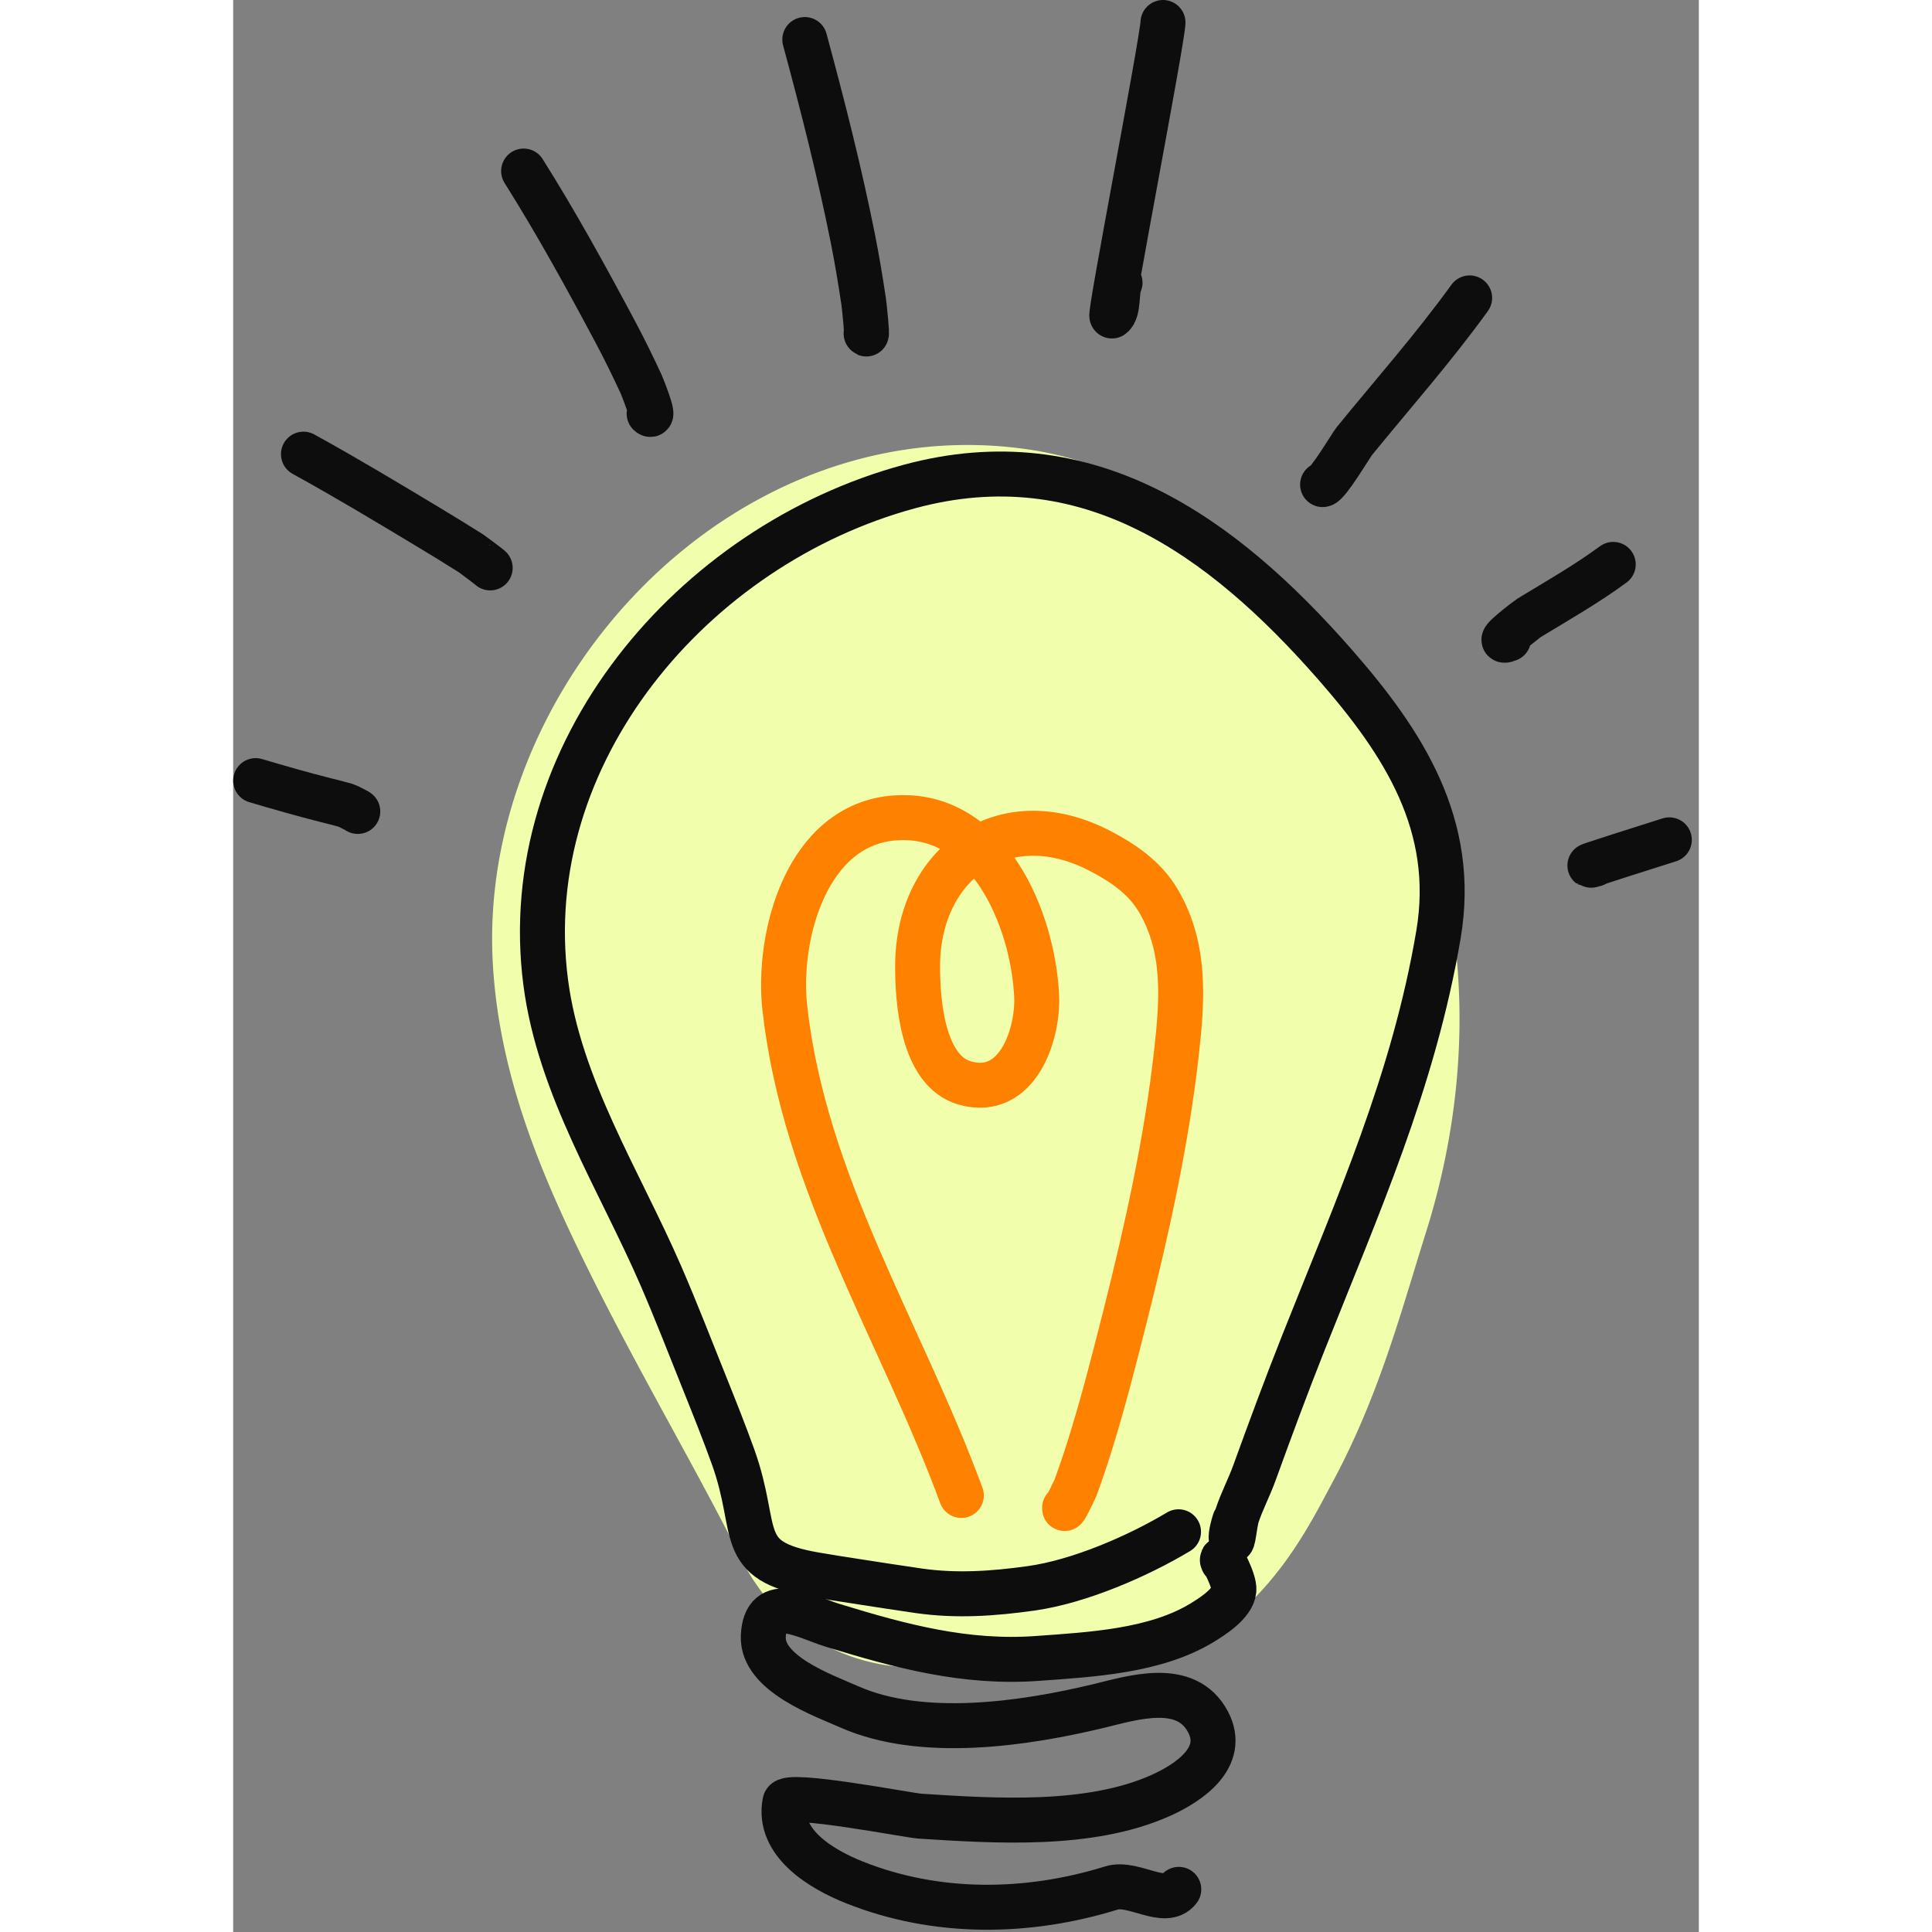 <?xml version="1.0"?>
 <svg width="100" height="100" viewBox="0 0 88 116" version="1.1" xmlns="http://www.w3.org/2000/svg" xmlns:xlink="http://www.w3.org/1999/xlink" xml:space="preserve" xmlns:serif="http://www.serif.com/" style="fill-rule:evenodd;clip-rule:evenodd;stroke-linecap:round;stroke-linejoin:round;stroke-miterlimit:1.5;"><rect x="0" y="0" width="88" height="116" fill="#808080" stroke="none"/> <g transform="matrix(1,0,0,1,-300.45,-488.656)"> <g id="Layer21"> <path d="M344.825,515.375L345.045,515.378L345.264,515.384L345.484,515.391L345.701,515.4L345.922,515.411L346.144,515.425L346.363,515.44L346.583,515.457L346.805,515.476L347.024,515.497L347.245,515.52L347.468,515.546L347.688,515.573L347.908,515.601L348.13,515.633L348.373,515.669L348.682,515.719L349.008,515.778L349.329,515.841L349.647,515.908L349.961,515.98L350.272,516.056L350.578,516.136L350.88,516.219L351.177,516.306L351.47,516.396L351.76,516.489L352.045,516.586L352.328,516.685L352.603,516.787L352.876,516.89L353.147,516.998L353.412,517.106L353.673,517.217L353.931,517.33L354.186,517.445L354.436,517.561L354.682,517.679L354.927,517.799L355.165,517.92L355.401,518.042L355.635,518.166L355.864,518.29L356.091,518.416L356.314,518.543L356.532,518.67L356.749,518.798L356.963,518.927L357.174,519.057L357.383,519.188L357.586,519.318L357.787,519.449L357.988,519.581L358.184,519.713L358.377,519.844L358.568,519.977L358.757,520.11L358.942,520.242L359.126,520.375L359.306,520.507L359.484,520.64L359.66,520.772L359.833,520.904L360.003,521.035L360.173,521.168L360.34,521.3L360.504,521.431L360.677,521.571L360.982,521.821L361.29,522.079L361.59,522.335L361.881,522.588L362.164,522.838L362.445,523.089L362.708,523.329L362.974,523.577L363.237,523.827L363.496,524.078L363.754,524.332L364.008,524.588L364.259,524.847L364.507,525.108L364.752,525.37L364.994,525.635L365.233,525.902L365.468,526.17L365.701,526.441L365.93,526.714L366.156,526.988L366.38,527.265L366.599,527.543L366.816,527.823L367.031,528.105L367.24,528.388L367.447,528.673L367.652,528.96L367.853,529.249L368.05,529.539L368.244,529.831L368.436,530.124L368.623,530.419L368.808,530.714L368.989,531.012L369.168,531.312L369.342,531.612L369.514,531.913L369.682,532.216L369.846,532.519L370.008,532.825L370.167,533.132L370.322,533.44L370.474,533.748L370.623,534.058L370.768,534.369L370.91,534.68L371.049,534.994L371.184,535.307L371.317,535.622L371.446,535.939L371.571,536.254L371.694,536.571L371.814,536.89L371.93,537.208L372.042,537.527L372.152,537.847L372.259,538.168L372.362,538.489L372.463,538.811L372.56,539.133L372.654,539.456L372.745,539.78L372.832,540.104L372.917,540.429L372.998,540.753L373.077,541.078L373.152,541.403L373.224,541.728L373.294,542.055L373.36,542.381L373.423,542.708L373.483,543.035L373.541,543.363L373.595,543.69L373.646,544.017L373.695,544.345L373.74,544.672L373.783,545.001L373.822,545.329L373.859,545.656L373.893,545.984L373.924,546.312L373.952,546.641L373.977,546.968L374,547.296L374.02,547.625L374.036,547.952L374.051,548.28L374.062,548.608L374.071,548.935L374.077,549.263L374.08,549.591L374.081,549.917L374.079,550.244L374.074,550.571L374.066,550.897L374.056,551.223L374.044,551.549L374.028,551.876L374.011,552.201L373.99,552.526L373.967,552.851L373.941,553.176L373.913,553.5L373.883,553.823L373.85,554.147L373.814,554.471L373.776,554.793L373.735,555.116L373.692,555.438L373.647,555.76L373.599,556.081L373.548,556.402L373.495,556.722L373.44,557.043L373.382,557.362L373.323,557.68L373.26,557.999L373.195,558.318L373.129,558.634L373.059,558.951L372.987,559.268L372.913,559.585L372.837,559.9L372.758,560.214L372.677,560.528L372.594,560.843L372.509,561.156L372.421,561.468L372.331,561.781L372.238,562.092L372.144,562.402L372.056,562.684L371.927,563.096L371.806,563.484L371.684,563.879L371.561,564.279L371.31,565.103L371.053,565.942L370.919,566.375L370.784,566.812L370.646,567.255L370.504,567.704L370.358,568.159L370.209,568.619L370.055,569.085L369.897,569.556L369.737,570.023L369.65,570.272L369.565,570.514L369.479,570.757L369.39,571.001L369.301,571.246L369.21,571.492L369.117,571.741L369.023,571.99L368.927,572.24L368.829,572.492L368.729,572.743L368.628,572.997L368.524,573.253L368.418,573.508L368.311,573.764L368.201,574.022L368.089,574.281L367.975,574.541L367.859,574.801L367.741,575.061L367.62,575.324L367.497,575.587L367.372,575.85L367.244,576.116L367.113,576.381L366.98,576.647L366.844,576.914L366.706,577.18L366.566,577.447L366.441,577.679L366.292,577.956L366.143,578.237L365.97,578.561L365.781,578.914L365.672,579.116L365.559,579.321L365.441,579.535L365.317,579.755L365.186,579.984L365.048,580.221L364.903,580.466L364.751,580.719L364.59,580.978L364.42,581.245L364.241,581.519L364.053,581.8L363.854,582.088L363.658,582.363L363.536,582.529L363.423,582.68L363.304,582.836L363.185,582.99L363.064,583.144L362.937,583.301L362.808,583.458L362.673,583.619L362.534,583.781L362.392,583.943L362.245,584.107L362.095,584.271L361.941,584.434L361.779,584.602L361.614,584.769L361.444,584.936L361.268,585.105L361.087,585.274L360.9,585.443L360.597,585.709L360.104,586.109L359.487,586.546L358.856,586.938L358.229,587.275L357.622,587.559L357.018,587.802L356.429,588.004L355.857,588.169L355.312,588.298L354.792,588.398L354.278,588.474L353.796,588.524L353.334,588.556L352.889,588.57L352.467,588.569L352.054,588.555L351.655,588.528L351.275,588.49L350.914,588.444L350.562,588.389L350.215,588.325L349.882,588.254L349.563,588.178L349.243,588.093L348.929,588.001L348.627,587.904L348.331,587.802L348.036,587.692L347.75,587.577L347.461,587.454L347.175,587.323L347.079,587.276L346.896,587.379L346.532,587.567L346.161,587.742L345.785,587.904L345.776,587.907L345.335,588.077L344.887,588.229L344.433,588.362L343.974,588.477L343.511,588.572L343.502,588.574L343.065,588.647L342.626,588.702L342.185,588.741L341.743,588.762L341.3,588.767L340.857,588.755L340.848,588.755L340.431,588.727L340.016,588.685L339.602,588.628L339.191,588.556L338.782,588.469L338.377,588.368L338.368,588.365L337.917,588.234L337.472,588.084L337.034,587.916L336.603,587.731L336.179,587.528L336.17,587.523L335.746,587.299L335.333,587.057L334.93,586.798L334.538,586.523L334.528,586.516L334.22,586.282L333.92,586.038L333.629,585.784L333.346,585.521L333.337,585.511L333.043,585.219L332.761,584.915L332.489,584.602L332.164,584.213L331.645,583.473L331.267,582.845L331.045,582.428L330.849,582.037L330.72,581.782L330.45,581.251L330.179,580.723L329.903,580.191L329.622,579.655L329.338,579.116L329.05,578.574L328.757,578.027L328.462,577.477L328.164,576.924L327.862,576.367L327.558,575.808L326.94,574.673L326.315,573.526L325.685,572.369L325.366,571.78L325.047,571.19L324.728,570.596L324.408,569.999L324.087,569.397L323.767,568.791L323.447,568.181L323.127,567.567L322.809,566.949L322.49,566.326L322.177,565.706L322.016,565.385L321.859,565.068L321.702,564.751L321.545,564.433L321.389,564.113L321.233,563.791L321.032,563.373L320.829,562.947L320.624,562.511L320.418,562.069L320.211,561.618L320.004,561.158L319.801,560.7L319.694,560.455L319.59,560.217L319.487,559.975L319.384,559.732L319.281,559.488L319.179,559.241L319.077,558.991L318.975,558.74L318.875,558.487L318.774,558.232L318.674,557.974L318.575,557.714L318.477,557.453L318.38,557.189L318.283,556.922L318.187,556.654L318.093,556.384L317.999,556.111L317.907,555.836L317.815,555.558L317.725,555.279L317.636,554.997L317.549,554.713L317.463,554.426L317.379,554.138L317.296,553.847L317.215,553.553L317.136,553.258L317.059,552.959L316.983,552.659L316.91,552.356L316.839,552.05L316.769,551.743L316.702,551.432L316.638,551.119L316.576,550.804L316.516,550.486L316.46,550.167L316.406,549.844L316.354,549.519L316.306,549.192L316.261,548.862L316.219,548.529L316.18,548.195L316.145,547.858L316.113,547.518L316.084,547.177L316.059,546.832L316.039,546.486L316.022,546.148L316.014,545.934L316.007,545.732L316.003,545.528L316,545.327L315.998,545.124L315.998,544.922L315.999,544.721L316.002,544.52L316.007,544.319L316.013,544.119L316.02,543.919L316.029,543.72L316.04,543.52L316.052,543.321L316.065,543.124L316.08,542.925L316.096,542.727L316.113,542.531L316.132,542.334L316.153,542.138L316.175,541.942L316.198,541.747L316.222,541.552L316.248,541.358L316.275,541.164L316.303,540.97L316.333,540.778L316.364,540.586L316.396,540.393L316.43,540.201L316.465,540.01L316.501,539.82L316.539,539.629L316.577,539.44L316.617,539.251L316.658,539.062L316.7,538.875L316.744,538.687L316.788,538.5L316.834,538.313L316.881,538.127L316.93,537.942L316.979,537.758L317.029,537.572L317.081,537.388L317.139,537.187L317.242,536.84L317.356,536.477L317.474,536.116L317.596,535.757L317.722,535.4L317.853,535.046L317.987,534.693L318.126,534.343L318.269,533.995L318.416,533.649L318.567,533.306L318.722,532.964L318.881,532.625L319.044,532.289L319.211,531.954L319.381,531.622L319.555,531.292L319.733,530.964L319.915,530.638L320.1,530.316L320.29,529.995L320.482,529.676L320.679,529.36L320.879,529.046L321.083,528.734L321.29,528.426L321.501,528.12L321.715,527.816L321.933,527.514L322.154,527.216L322.379,526.919L322.608,526.624L322.84,526.333L323.075,526.045L323.314,525.758L323.557,525.474L323.802,525.193L324.052,524.915L324.305,524.639L324.561,524.367L324.821,524.096L325.084,523.829L325.35,523.565L325.62,523.304L325.895,523.044L326.172,522.789L326.452,522.537L326.737,522.287L327.024,522.041L327.316,521.798L327.61,521.558L327.908,521.321L328.21,521.088L328.501,520.869L328.669,520.745L328.825,520.631L328.98,520.519L329.136,520.409L329.294,520.298L329.453,520.189L329.612,520.081L329.771,519.974L329.931,519.868L330.095,519.761L330.258,519.657L330.422,519.553L330.587,519.45L330.751,519.349L330.918,519.248L331.085,519.148L331.253,519.05L331.422,518.952L331.593,518.855L331.763,518.76L331.935,518.665L332.107,518.572L332.28,518.48L332.455,518.388L332.631,518.297L332.807,518.208L332.984,518.12L333.161,518.033L333.341,517.947L333.52,517.862L333.7,517.78L333.882,517.697L334.064,517.616L334.247,517.536L334.431,517.457L334.617,517.379L334.803,517.303L334.988,517.229L335.176,517.154L335.365,517.082L335.553,517.011L335.743,516.941L335.935,516.872L336.126,516.805L336.318,516.739L336.513,516.674L336.707,516.611L336.901,516.55L337.098,516.489L337.295,516.43L337.491,516.373L337.689,516.317L337.889,516.262L338.089,516.209L338.288,516.158L338.488,516.108L338.693,516.058L338.896,516.011L339.098,515.966L339.302,515.922L339.506,515.88L339.712,515.839L339.921,515.8L340.127,515.762L340.334,515.726L340.541,515.692L340.751,515.66L340.962,515.628L341.172,515.599L341.381,515.572L341.593,515.546L341.805,515.522L342.017,515.5L342.231,515.479L342.445,515.46L342.66,515.443L342.874,515.428L343.088,515.415L343.304,515.403L343.521,515.394L343.737,515.386L343.955,515.38L344.171,515.376L344.389,515.374L344.607,515.373L344.825,515.375ZM362.624,579.194L362.483,579.65L362.6,579.299L362.704,578.887L362.624,579.194ZM362.753,578.697L362.794,578.537L362.82,578.393L362.753,578.697ZM344.525,538.473L344.508,538.474L344.49,538.474L344.474,538.474L344.456,538.475L344.439,538.476L344.422,538.477L344.403,538.478L344.385,538.479L344.367,538.48L344.35,538.482L344.332,538.484L344.313,538.486L344.294,538.488L344.276,538.49L344.255,538.493L344.235,538.496L344.217,538.498L344.198,538.501L344.176,538.505L344.155,538.508L344.134,538.512L344.116,538.516L344.095,538.52L344.072,538.525L344.05,538.529L344.026,538.535L344.004,538.54L343.985,538.545L343.961,538.55L343.936,538.557L343.913,538.563L343.89,538.569L343.866,538.576L343.841,538.583L343.816,538.591L343.792,538.598L343.766,538.606L343.74,538.615L343.716,538.623L343.689,538.632L343.662,538.642L343.636,538.651L343.609,538.661L343.581,538.672L343.554,538.682L343.527,538.693L343.497,538.705L343.469,538.716L343.441,538.728L343.412,538.74L343.382,538.753L343.352,538.766L343.323,538.78L343.292,538.794L343.262,538.808L343.232,538.823L343.2,538.838L343.169,538.854L343.138,538.87L343.107,538.885L343.076,538.902L343.043,538.919L343.011,538.937L342.978,538.955L342.946,538.973L342.914,538.991L342.88,539.01L342.847,539.03L342.814,539.05L342.78,539.07L342.746,539.091L342.712,539.112L342.678,539.134L342.644,539.155L342.611,539.177L342.576,539.2L342.541,539.224L342.505,539.248L342.471,539.271L342.465,539.276L342.468,539.275L342.915,539.109L343.369,538.961L343.829,538.832L344.294,538.723L344.762,538.633L344.879,538.615L344.855,538.601L344.815,538.578L344.777,538.557L344.743,538.537L344.709,538.519L344.679,538.503L344.65,538.488L344.625,538.475L344.608,538.475L344.591,538.474L344.575,538.474L344.559,538.473L344.542,538.473L344.525,538.473Z" style="fill:rgb(241,255,173);"></path> </g> <g id="Layer20"> <path d="M360.576,579.983C360.502,580.211 360.328,580.819 360.375,581.056C360.469,581.524 360.576,580.119 360.724,579.665C361.01,578.792 361.446,577.975 361.759,577.112C362.706,574.5 363.68,571.867 364.704,569.286C367.955,561.091 371.331,553.556 372.817,544.773C373.926,538.216 370.744,533.269 366.551,528.494C359.829,520.839 351.729,514.975 341.043,517.87C328.031,521.395 317.441,533.907 319.212,547.617C320.029,553.936 323.642,559.516 326.137,565.271C327.068,567.421 327.916,569.614 328.788,571.788C329.363,573.222 329.937,574.659 330.46,576.112C332.09,580.641 330.519,582.357 335.371,583.2C336.201,583.344 337.033,583.472 337.865,583.601C339.115,583.794 340.366,583.991 341.618,584.17C343.899,584.495 346.078,584.34 348.348,584.024C351.28,583.615 354.799,582.072 357.21,580.626" style="fill:none;stroke:rgb(13,13,13);stroke-width:2.7px;"></path> <path d="M359.873,582.405C359.638,581.833 360.597,583.523 360.535,584.138C360.452,584.946 359.23,585.719 358.625,586.087C355.809,587.802 351.949,587.996 348.757,588.229C344.421,588.546 340.546,587.5 336.454,586.246C334.783,585.733 332.38,584.271 332.279,586.91C332.193,589.152 335.885,590.448 337.444,591.139C341.794,593.065 347.911,592.173 352.441,591.08C354.476,590.59 357.669,589.56 358.98,592.039C360.109,594.172 357.832,595.702 356.137,596.46C351.883,598.364 346.211,597.991 341.675,597.7C341.022,597.658 333.698,596.235 333.577,596.862C333.098,599.343 335.86,600.923 337.734,601.671C342.682,603.647 348.148,603.575 353.197,602.01C354.48,601.613 356.42,603.171 357.226,602.096" style="fill:none;stroke:rgb(13,13,13);stroke-width:2.7px;"></path> <path d="M382.222,540.542C380.538,541.019 386.199,539.233 386.679,539.081" style="fill:none;stroke:rgb(13,13,13);stroke-width:2.7px;"></path> <path d="M377.025,527.028C375.978,527.46 378.217,525.777 378.261,525.751C379.966,524.716 381.704,523.726 383.311,522.543" style="fill:none;stroke:rgb(13,13,13);stroke-width:2.7px;"></path> <path d="M365.86,517.751C366.165,517.751 367.601,515.344 367.759,515.15C370.095,512.284 372.52,509.548 374.689,506.543" style="fill:none;stroke:rgb(13,13,13);stroke-width:2.7px;"></path> <path d="M353.699,505.631C353.452,506.106 353.647,507.3 353.211,507.628C353.012,507.778 356.217,491.251 356.278,490.006" style="fill:none;stroke:rgb(13,13,13);stroke-width:2.7px;"></path> <path d="M350.369,579.187C350.311,579.496 350.99,578.075 351.028,577.973C351.334,577.133 351.62,576.286 351.887,575.433C352.685,572.886 353.341,570.303 353.994,567.716C355.308,562.507 356.49,557.186 357.089,551.844C357.442,548.701 357.668,545.548 355.99,542.72C355.166,541.33 353.844,540.438 352.432,539.713C346.713,536.778 341.581,540.463 341.545,546.606C341.533,548.734 341.822,552.959 344.385,553.683C347.565,554.581 348.799,550.714 348.691,548.452C348.47,543.82 345.778,537.372 340.205,537.762C334.86,538.137 333.089,544.887 333.573,549.193C334.761,559.771 340.566,568.658 344.17,578.445" style="fill:none;stroke:rgb(255,129,0);stroke-width:2.7px;"></path> <path d="M338.452,508.681C338.546,508.97 338.343,507.012 338.305,506.758C338.115,505.488 337.905,504.222 337.654,502.963C336.854,498.954 335.839,494.975 334.771,491.03" style="fill:none;stroke:rgb(13,13,13);stroke-width:2.7px;"></path> <path d="M325.425,513.491C325.823,513.883 324.986,511.81 324.949,511.729C324.467,510.687 323.965,509.658 323.426,508.645C321.671,505.351 319.878,502.085 317.889,498.926" style="fill:none;stroke:rgb(13,13,13);stroke-width:2.7px;"></path> <path d="M315.881,522.754C315.909,522.754 314.792,521.921 314.734,521.884C313.857,521.327 312.97,520.786 312.079,520.251C309.628,518.776 307.177,517.303 304.67,515.924" style="fill:none;stroke:rgb(13,13,13);stroke-width:2.7px;"></path> <path d="M307.932,537.376C307.968,537.371 307.277,537.03 307.215,537.012C306.813,536.895 306.405,536.799 305.999,536.696C304.59,536.338 303.194,535.937 301.8,535.525" style="fill:none;stroke:rgb(13,13,13);stroke-width:2.7px;"></path> </g> </g>
</svg>
